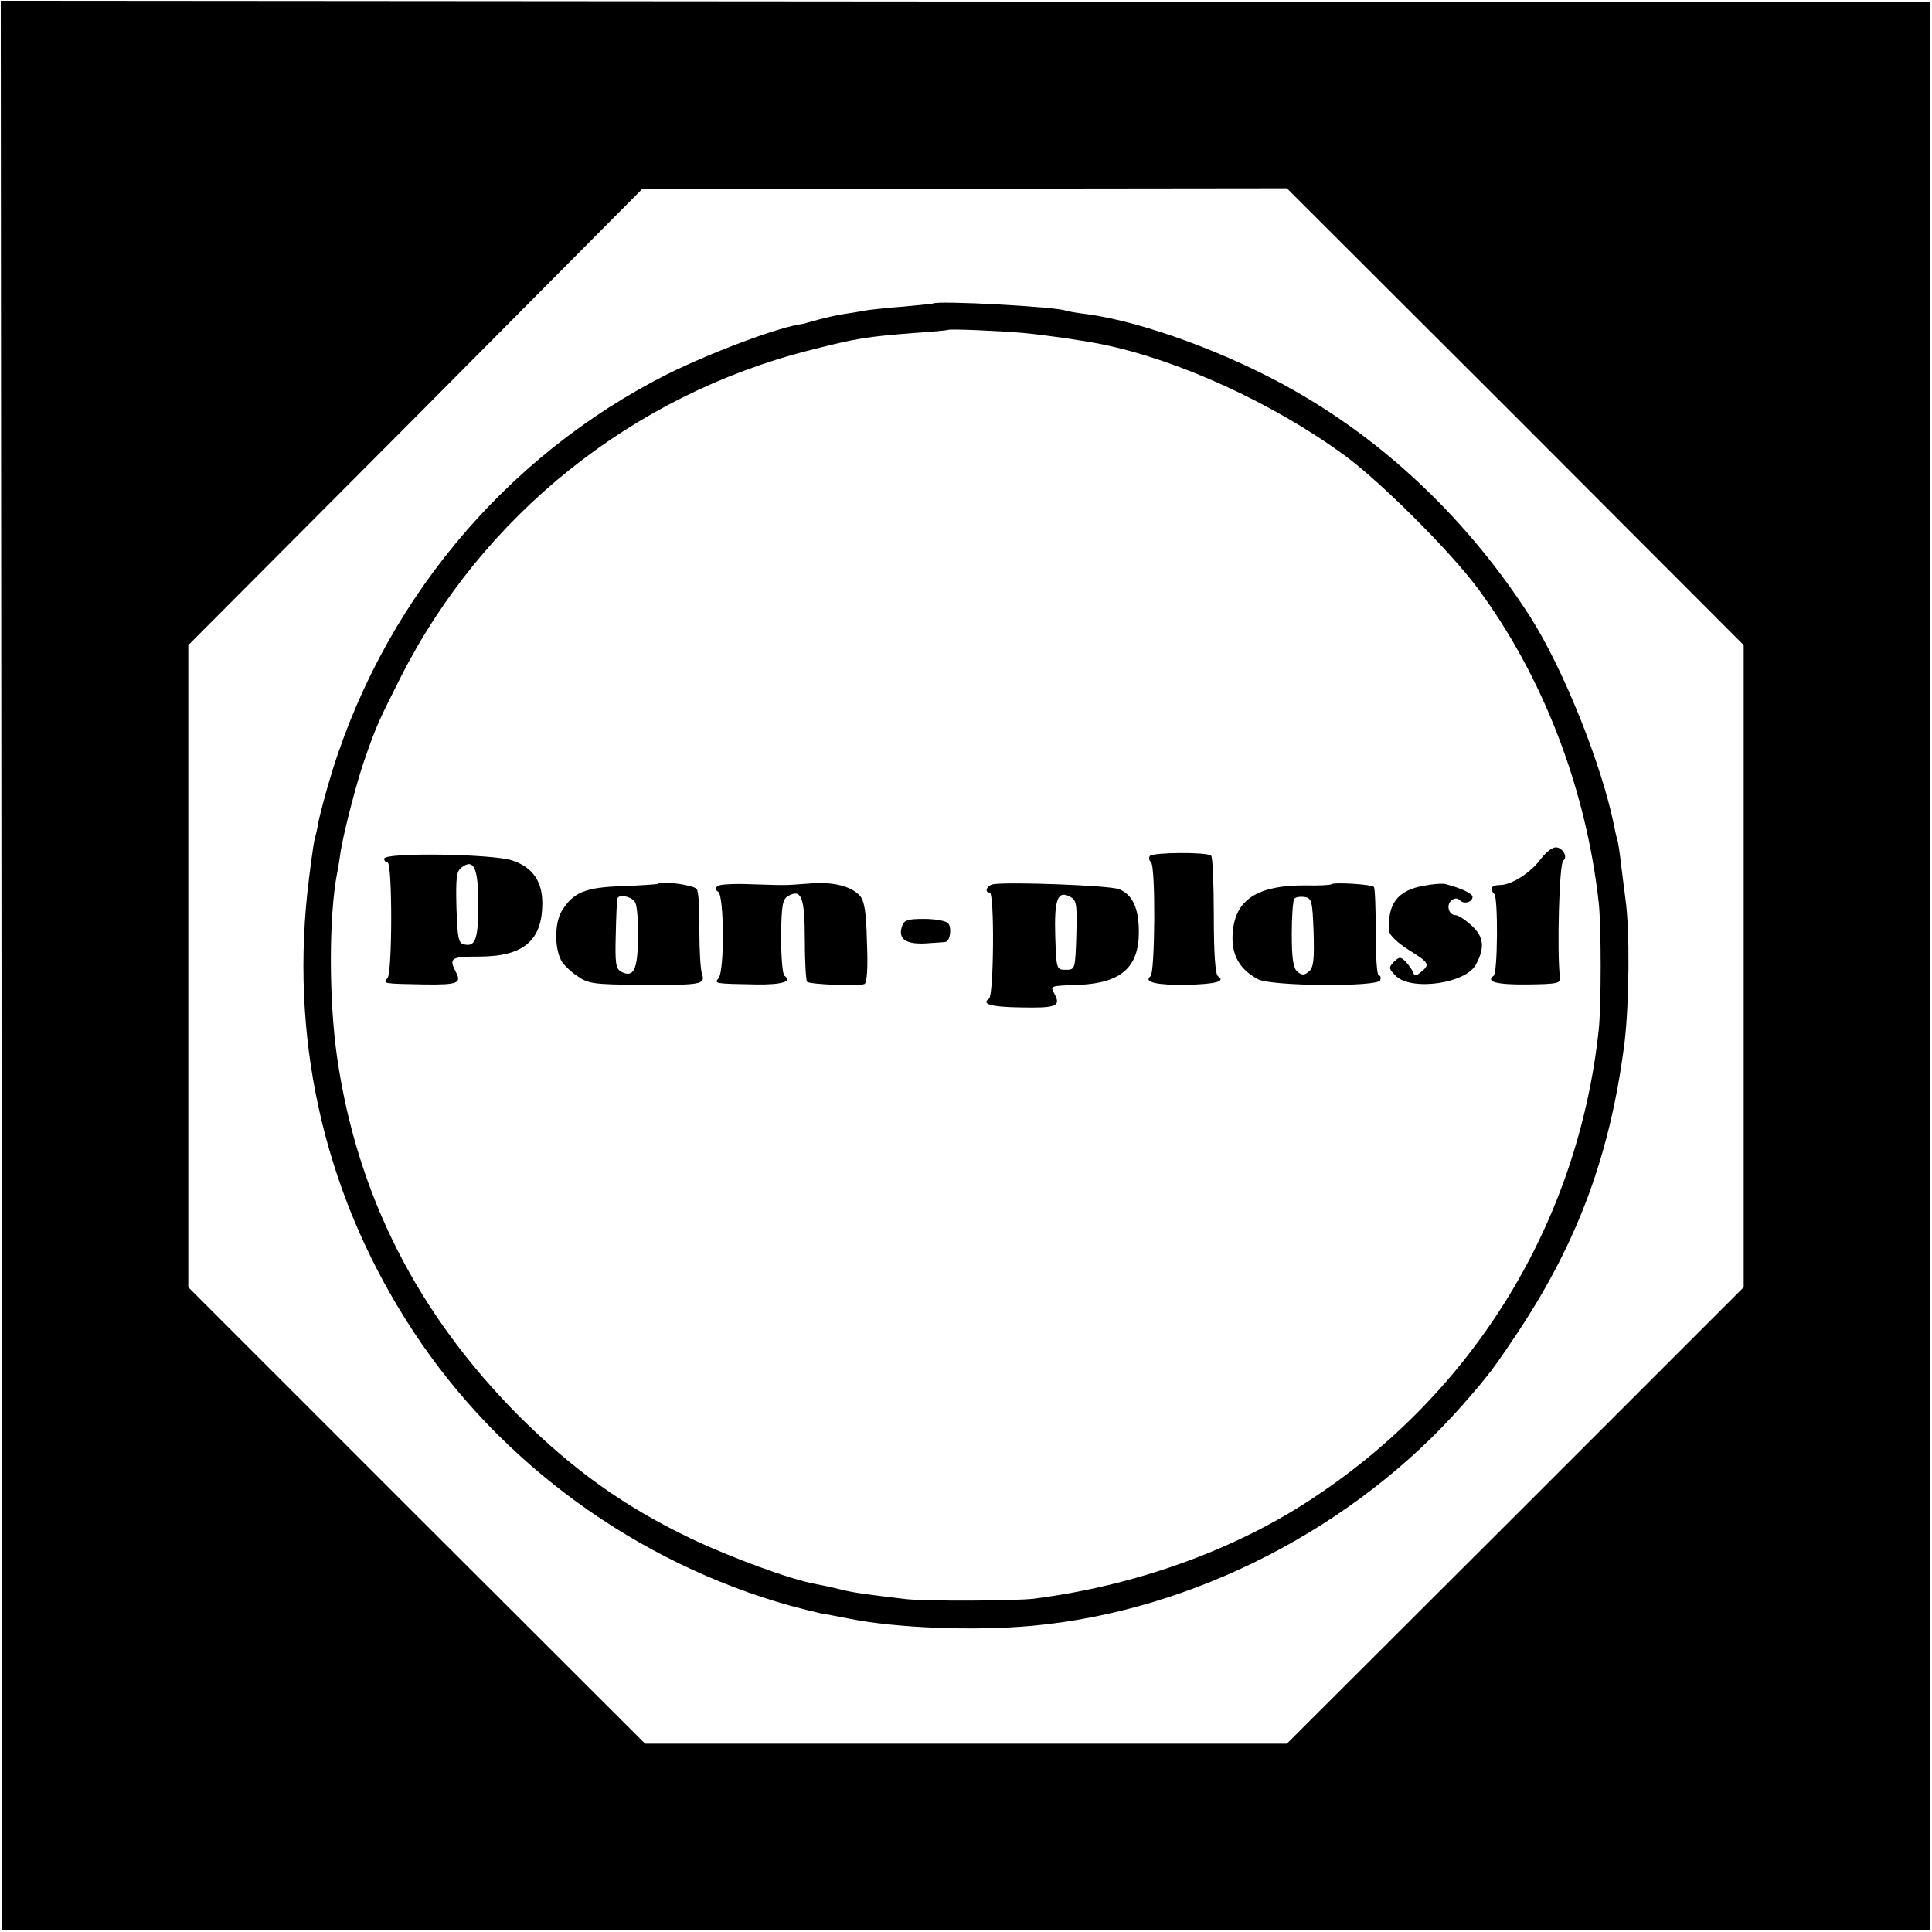 <?xml version="1.0" standalone="no"?>
<!DOCTYPE svg PUBLIC "-//W3C//DTD SVG 20010904//EN"
 "http://www.w3.org/TR/2001/REC-SVG-20010904/DTD/svg10.dtd">
<svg version="1.0" xmlns="http://www.w3.org/2000/svg"
 width="513pt" height="513pt" viewBox="0 0 513 513"
 preserveAspectRatio="xMidYMid meet">
<g transform="translate(0,513) scale(0.1,-0.1)"
fill="#000000" stroke="none">
<path d="M4 2566 l1 -2561 2560 0 2560 0 0 2560 0 2560 -2561 1 -2562 2 2
-2562z m4020 1458 l606 -607 0 -852 0 -853 -606 -606 -607 -606 -852 0 -852 0
-607 606 -606 606 0 853 0 852 603 605 602 606 856 1 856 1 607 -606z"/>
<path d="M2477 4324 c-1 -1 -36 -4 -77 -8 -41 -3 -86 -8 -100 -10 -14 -3 -41
-7 -60 -10 -19 -3 -50 -10 -68 -15 -18 -5 -36 -10 -40 -11 -61 -7 -239 -74
-357 -132 -438 -220 -767 -617 -904 -1093 -11 -38 -22 -81 -25 -95 -2 -14 -7
-36 -11 -50 -3 -14 -12 -78 -19 -141 -44 -415 53 -817 282 -1165 230 -350 593
-614 1002 -728 30 -8 66 -17 80 -20 14 -2 48 -9 75 -14 123 -25 333 -33 485
-19 427 39 857 260 1145 588 68 78 79 92 147 194 160 242 245 475 282 770 12
104 14 295 2 378 -3 26 -9 68 -12 95 -3 26 -7 55 -10 64 -3 9 -6 25 -8 35 -33
163 -135 418 -224 557 -161 250 -375 456 -622 597 -174 100 -405 185 -555 205
-27 3 -52 8 -55 9 -16 10 -343 28 -353 19z m239 -78 c55 -5 154 -19 209 -30
203 -41 455 -156 645 -295 96 -70 280 -254 353 -352 174 -235 288 -531 322
-835 7 -62 7 -274 0 -339 -55 -513 -333 -966 -768 -1249 -205 -134 -465 -227
-732 -261 -52 -6 -288 -7 -340 -1 -111 13 -144 18 -175 26 -19 5 -48 11 -64
14 -65 11 -227 71 -332 121 -177 85 -311 181 -455 324 -270 271 -431 587 -484
954 -22 154 -22 372 0 488 3 13 7 40 10 61 8 49 42 181 62 238 31 90 39 107
96 220 218 432 617 751 1087 870 125 32 151 36 280 46 47 3 86 7 87 8 4 3 129
-2 199 -8z"/>
<path d="M4091 2849 c-27 -37 -78 -69 -108 -69 -23 0 -29 -10 -15 -24 10 -11
9 -210 -2 -217 -22 -16 9 -24 91 -23 80 1 88 3 85 20 -8 63 -2 303 9 309 13 9
-2 35 -20 35 -10 0 -27 -14 -40 -31z"/>
<path d="M3053 2857 c-3 -5 -2 -12 3 -16 13 -9 11 -294 -1 -303 -20 -16 17
-24 95 -23 79 2 105 9 84 23 -7 5 -11 61 -11 160 0 84 -3 156 -7 160 -11 10
-156 9 -163 -1z"/>
<path d="M1020 2850 c0 -5 4 -10 9 -10 13 0 13 -291 0 -307 -13 -15 -13 -15
99 -17 86 -1 98 3 83 32 -20 38 -14 42 60 42 119 0 169 42 169 142 0 58 -26
95 -79 113 -52 18 -341 22 -341 5z m250 -119 c0 -93 -7 -115 -36 -109 -17 3
-19 14 -22 98 -2 80 0 97 14 107 32 24 44 -2 44 -96z"/>
<path d="M1747 2783 c-2 -1 -44 -4 -94 -6 -99 -3 -131 -16 -162 -67 -18 -31
-19 -96 -1 -130 5 -10 24 -29 42 -41 29 -21 43 -23 167 -24 165 -1 174 1 165
29 -4 11 -7 64 -7 117 1 53 -2 102 -7 108 -6 11 -95 23 -103 14z m-60 -50 c5
-10 8 -53 7 -97 -1 -82 -12 -103 -45 -86 -14 8 -16 23 -14 97 1 49 3 91 4 96
2 14 40 7 48 -10z"/>
<path d="M1907 2778 c-9 -6 -9 -10 0 -16 16 -10 17 -211 1 -229 -12 -15 -11
-15 100 -17 69 -1 97 8 75 23 -5 3 -9 50 -9 104 1 84 4 100 19 108 35 20 44
-4 44 -116 0 -58 3 -108 6 -112 8 -7 135 -12 152 -6 7 2 10 42 7 111 -2 84 -7
111 -20 125 -25 25 -71 36 -133 31 -66 -5 -57 -5 -152 -2 -44 2 -84 0 -90 -4z"/>
<path d="M2637 2782 c-17 -3 -24 -22 -9 -22 13 0 11 -274 -2 -282 -21 -14 6
-22 84 -23 93 -2 107 3 91 34 -13 24 -16 23 65 26 111 5 158 47 158 140 0 64
-17 100 -53 114 -24 10 -295 20 -334 13z m221 -135 c-3 -91 -3 -92 -28 -92
-25 0 -25 2 -28 88 -3 98 6 124 39 106 18 -9 19 -20 17 -102z"/>
<path d="M3535 2782 c-2 -2 -32 -4 -67 -3 -121 1 -181 -33 -193 -110 -10 -66
11 -110 65 -139 35 -19 318 -21 325 -3 2 7 1 13 -4 13 -5 0 -8 52 -8 115 0 63
-2 117 -5 120 -7 7 -107 13 -113 7z m-47 -128 c2 -72 0 -94 -13 -104 -12 -10
-18 -10 -30 0 -11 9 -15 34 -15 100 0 47 3 90 7 94 4 4 16 6 28 4 18 -3 20
-11 23 -94z"/>
<path d="M3780 2778 c-69 -12 -97 -49 -91 -121 0 -10 24 -32 51 -49 55 -34 58
-39 33 -59 -13 -11 -17 -11 -21 -1 -2 7 -11 19 -19 28 -14 14 -17 14 -32 0
-14 -15 -14 -18 5 -37 41 -41 186 -21 213 30 24 44 21 73 -10 102 -17 16 -37
29 -44 29 -18 0 -26 27 -11 39 9 7 16 7 23 0 11 -11 33 -4 33 10 0 8 -31 23
-70 33 -8 3 -35 1 -60 -4z"/>
<path d="M2395 2670 c-11 -33 10 -48 63 -45 26 2 50 3 53 4 12 2 17 39 6 50
-6 6 -35 11 -63 11 -44 0 -54 -3 -59 -20z"/>
</g>
</svg>
